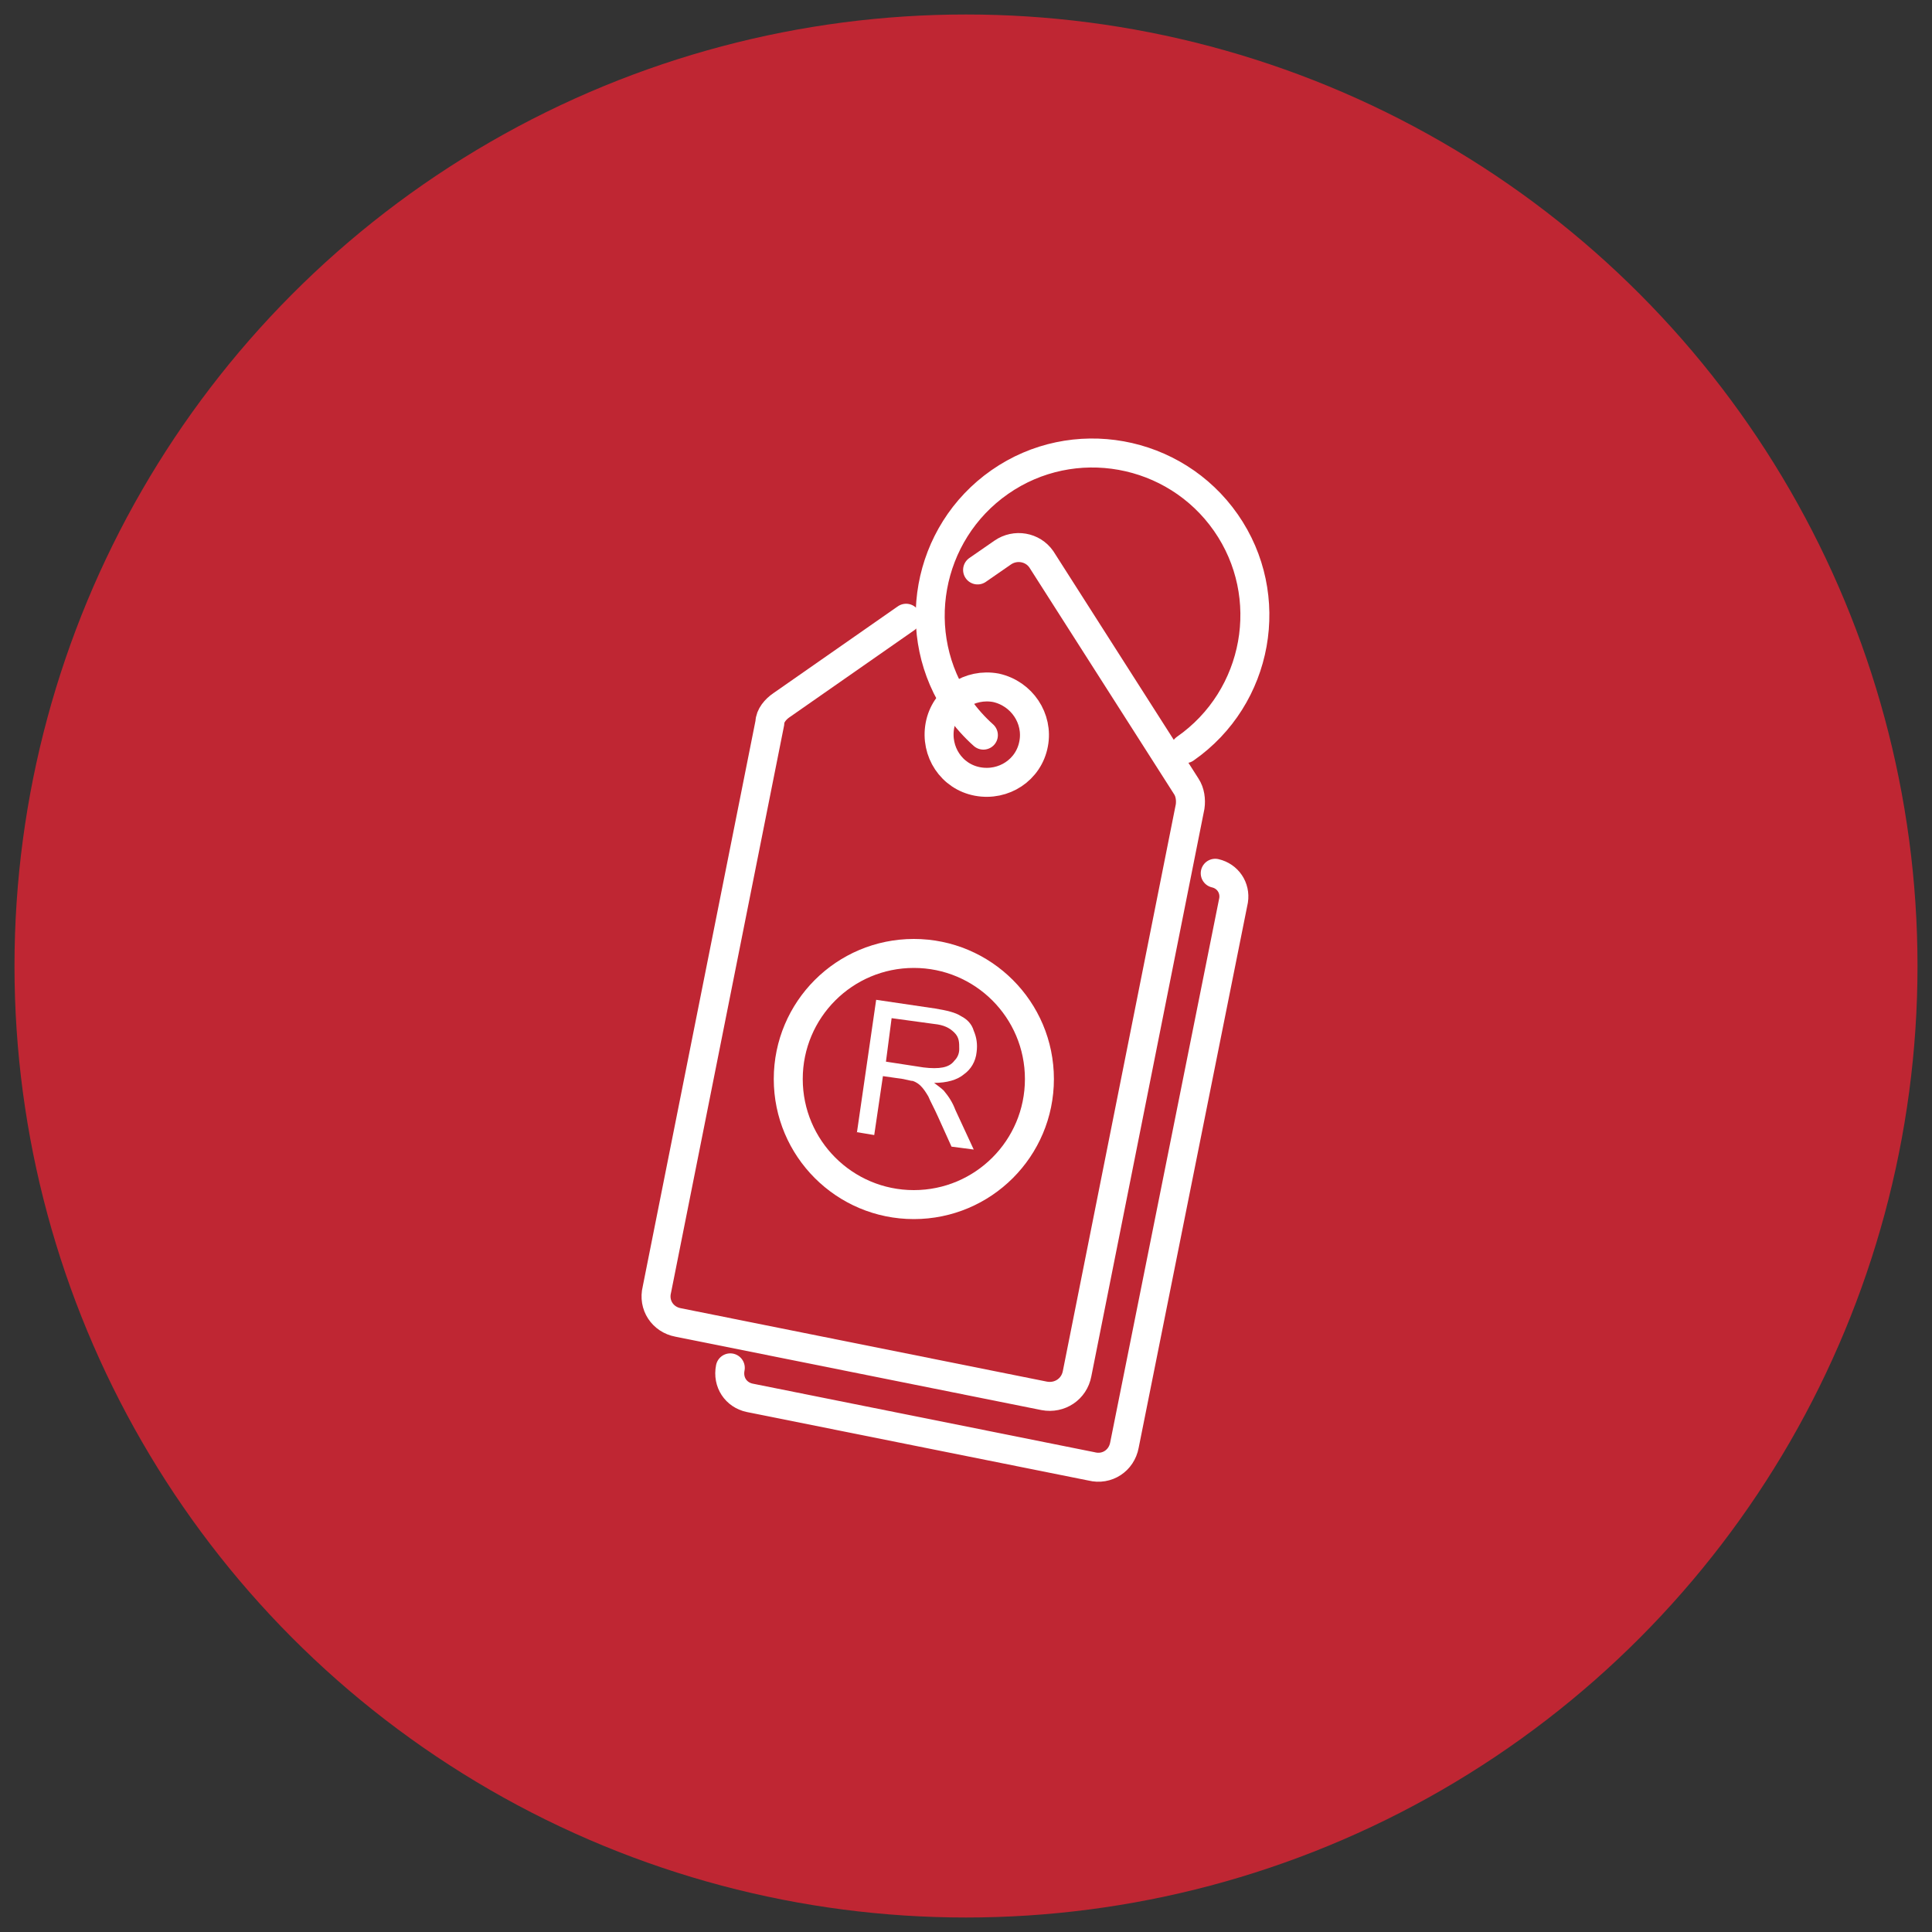 <svg id="Ebene_1" xmlns="http://www.w3.org/2000/svg" version="1.1" viewBox="0 0 200 200"><rect x="0" y="0" width="200" height="200" fill="#333333" stroke="none"/><defs><style>.st2{fill:none;stroke:#fff;stroke-width:3px;stroke-linecap:round;stroke-linejoin:round}</style></defs><circle cx="100" cy="100" r="98.5" style="fill:#bf2633"/><path d="m88.7 117.3 2-13.8 6.1.9c1.2.2 2.1.4 2.7.8.6.3 1.1.8 1.3 1.5.3.7.4 1.4.3 2.2-.1 1-.6 1.8-1.3 2.3-.7.6-1.8.9-3.1.9.4.3.8.6 1 .8.5.6.9 1.2 1.2 2l1.9 4.1-2.3-.3-1.4-3.1c-.4-.9-.8-1.6-1-2.1-.3-.5-.5-.8-.8-1.1-.2-.2-.5-.4-.8-.5-.2 0-.5-.1-1-.2l-2.1-.3-.9 6.1-1.8-.3Zm3-7.4 3.9.6c.8.1 1.5.1 2 0s.9-.3 1.2-.7c.3-.3.5-.7.5-1.2 0-.7 0-1.2-.5-1.7s-1.1-.8-2.1-.9l-4.4-.6-.6 4.6Z" style="fill:#fff"/><circle cx="94.6" cy="111.7" r="14.5" style="fill:none"/><circle cx="94.6" cy="111.7" r="13" style="stroke:#fff;stroke-width:3px;fill:none"/><path id="Pfad_60" class="st2" d="m101.2 59 2.6-1.8c1.3-.9 3.1-.6 4 .7 0 0 0 0 0 0l15 23.5c.4.6.5 1.4.4 2.1l-11.7 58.7c-.3 1.6-1.8 2.6-3.4 2.3h0l-37.9-7.6c-1.6-.3-2.6-1.8-2.2-3.4l11.7-58.7c0-.7.6-1.4 1.2-1.8l12.9-9"/><path id="Pfad_61" class="st2" d="M125.8 90.4c1.3.3 2.1 1.5 1.9 2.8h0l-11.3 56.4c-.3 1.6-1.8 2.6-3.4 2.2h0l-35.4-7.1c-1.4-.3-2.3-1.6-2-3.1h0"/><path id="Pfad_62" class="st2" d="M107 77c-.5 2.7-3.1 4.4-5.8 3.9s-4.4-3.1-3.9-5.8c.5-2.7 3.1-4.4 5.8-3.9 2.7.6 4.4 3.2 3.9 5.8h0Z"/><path id="Pfad_63" class="st2" d="M122.7 77.5c7.6-5.3 9.5-15.8 4.2-23.4s-15.8-9.5-23.4-4.2-9.5 15.8-4.2 23.4c.7 1 1.6 2 2.5 2.8"/></svg>